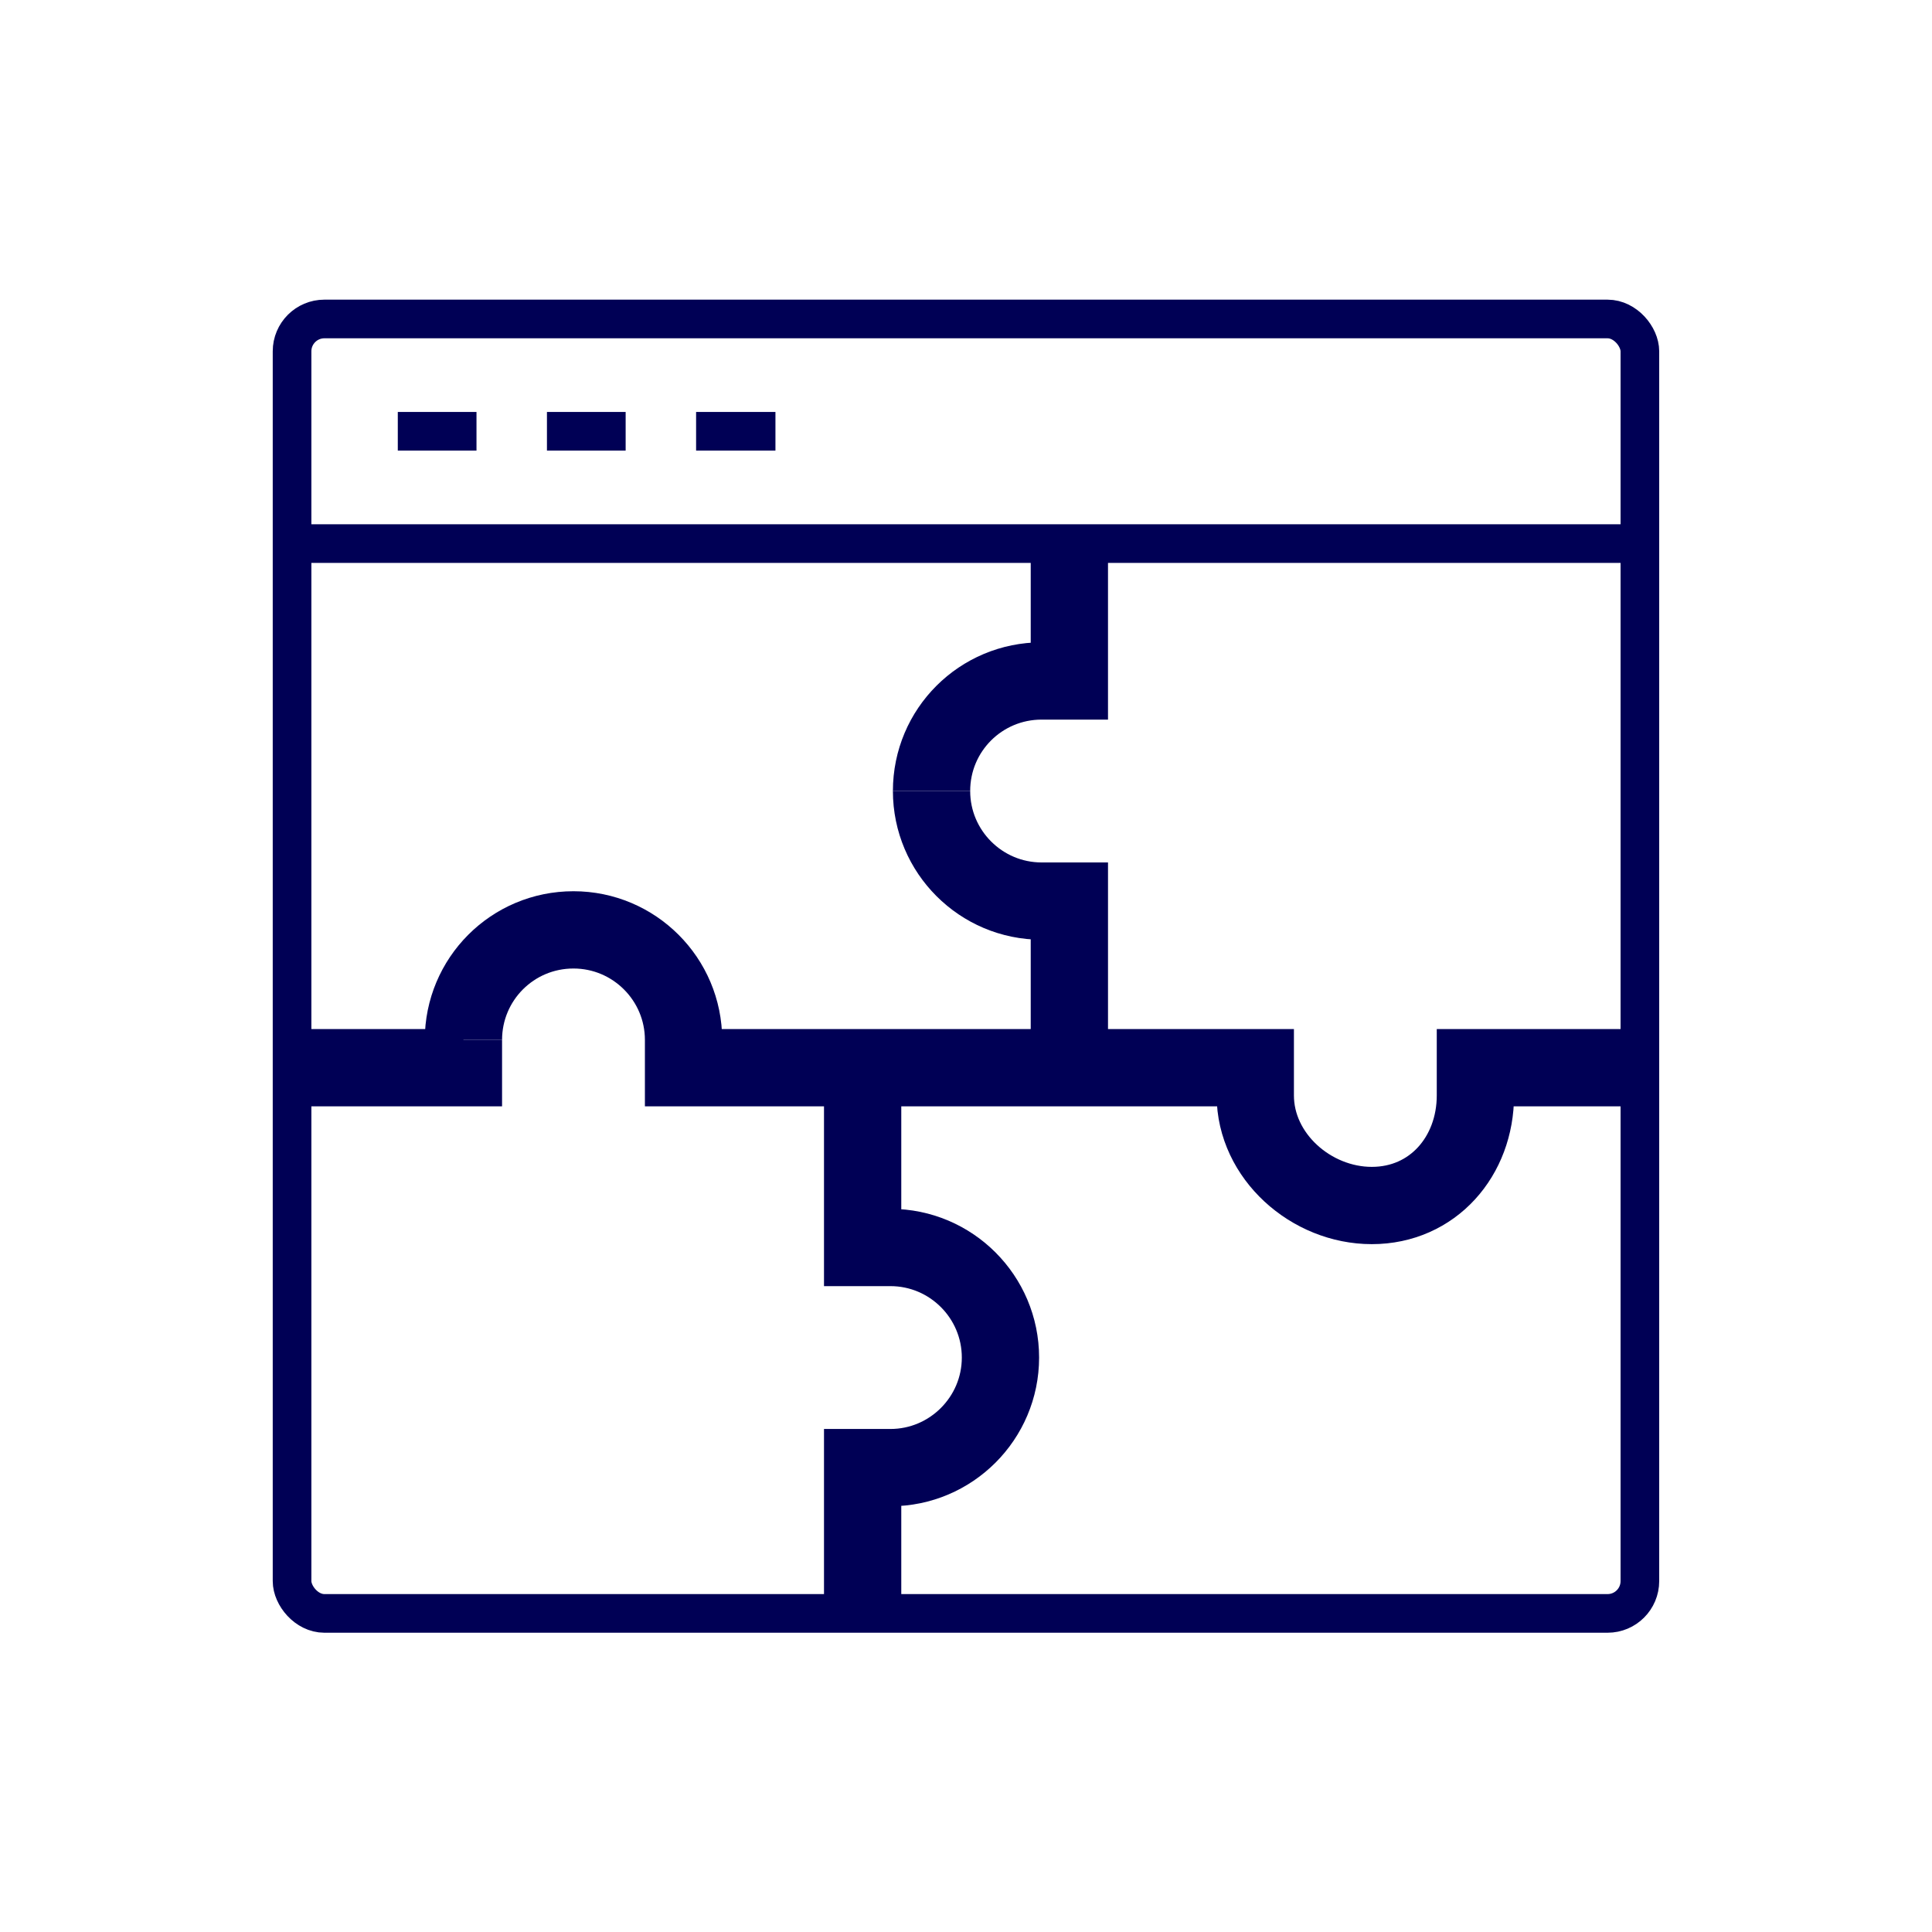 <?xml version="1.0" encoding="UTF-8"?>
<svg xmlns="http://www.w3.org/2000/svg" id="Implementierung" viewBox="0 0 300 300">
  <defs>
    <style>
      .cls-1 {
        stroke-miterlimit: 10;
        stroke-width: 12px;
      }

      .cls-1, .cls-2 {
        fill: none;
        stroke: #005;
      }

      .cls-2 {
        stroke-linejoin: round;
        stroke-width: 6px;
      }
    </style>
  </defs>
  <g>
    <path class="cls-1" d="M71.96,161.48c0,3.93,0,4.31,0,4.31h-26.56"></path>
    <path class="cls-1" d="M71.96,161.48c0-9.43,7.6-17.09,17.09-17.09,9.43,0,17.09,7.66,17.09,17.09,0,3.93,0,4.31,0,4.31h44.2s44.58,0,44.58,0c0,0,0,.38,0,4.31,0,9.43,8.66,17.09,18.09,17.09,9.5,0,16.09-7.66,16.09-17.09,0-3.93,0-4.31,0-4.31h25.54"></path>
  </g>
  <g>
    <rect class="cls-2" x="45.35" y="49.53" width="209.29" height="201" rx="5.02" ry="5.02"></rect>
    <line class="cls-2" x1="45.4" y1="84.41" x2="253.75" y2="84.41"></line>
    <line class="cls-2" x1="73.99" y1="66.97" x2="61.77" y2="66.97"></line>
    <line class="cls-2" x1="97.15" y1="66.97" x2="84.93" y2="66.97"></line>
    <line class="cls-2" x1="120.41" y1="66.97" x2="108.09" y2="66.97"></line>
  </g>
  <g>
    <g>
      <path class="cls-1" d="M166.05,85.14v20.6h-4.31c-9.43,0-17.09,7.6-17.09,17.09"></path>
      <path class="cls-1" d="M144.65,122.83c0,9.43,7.67,17.09,17.09,17.09h4.31v25.86"></path>
    </g>
    <path class="cls-1" d="M133.95,165.79v27.92h4.31c9.43,0,17.09,7.67,17.09,17.09s-7.67,17.09-17.09,17.09h-4.31v23.27"></path>
  </g>
</svg>
